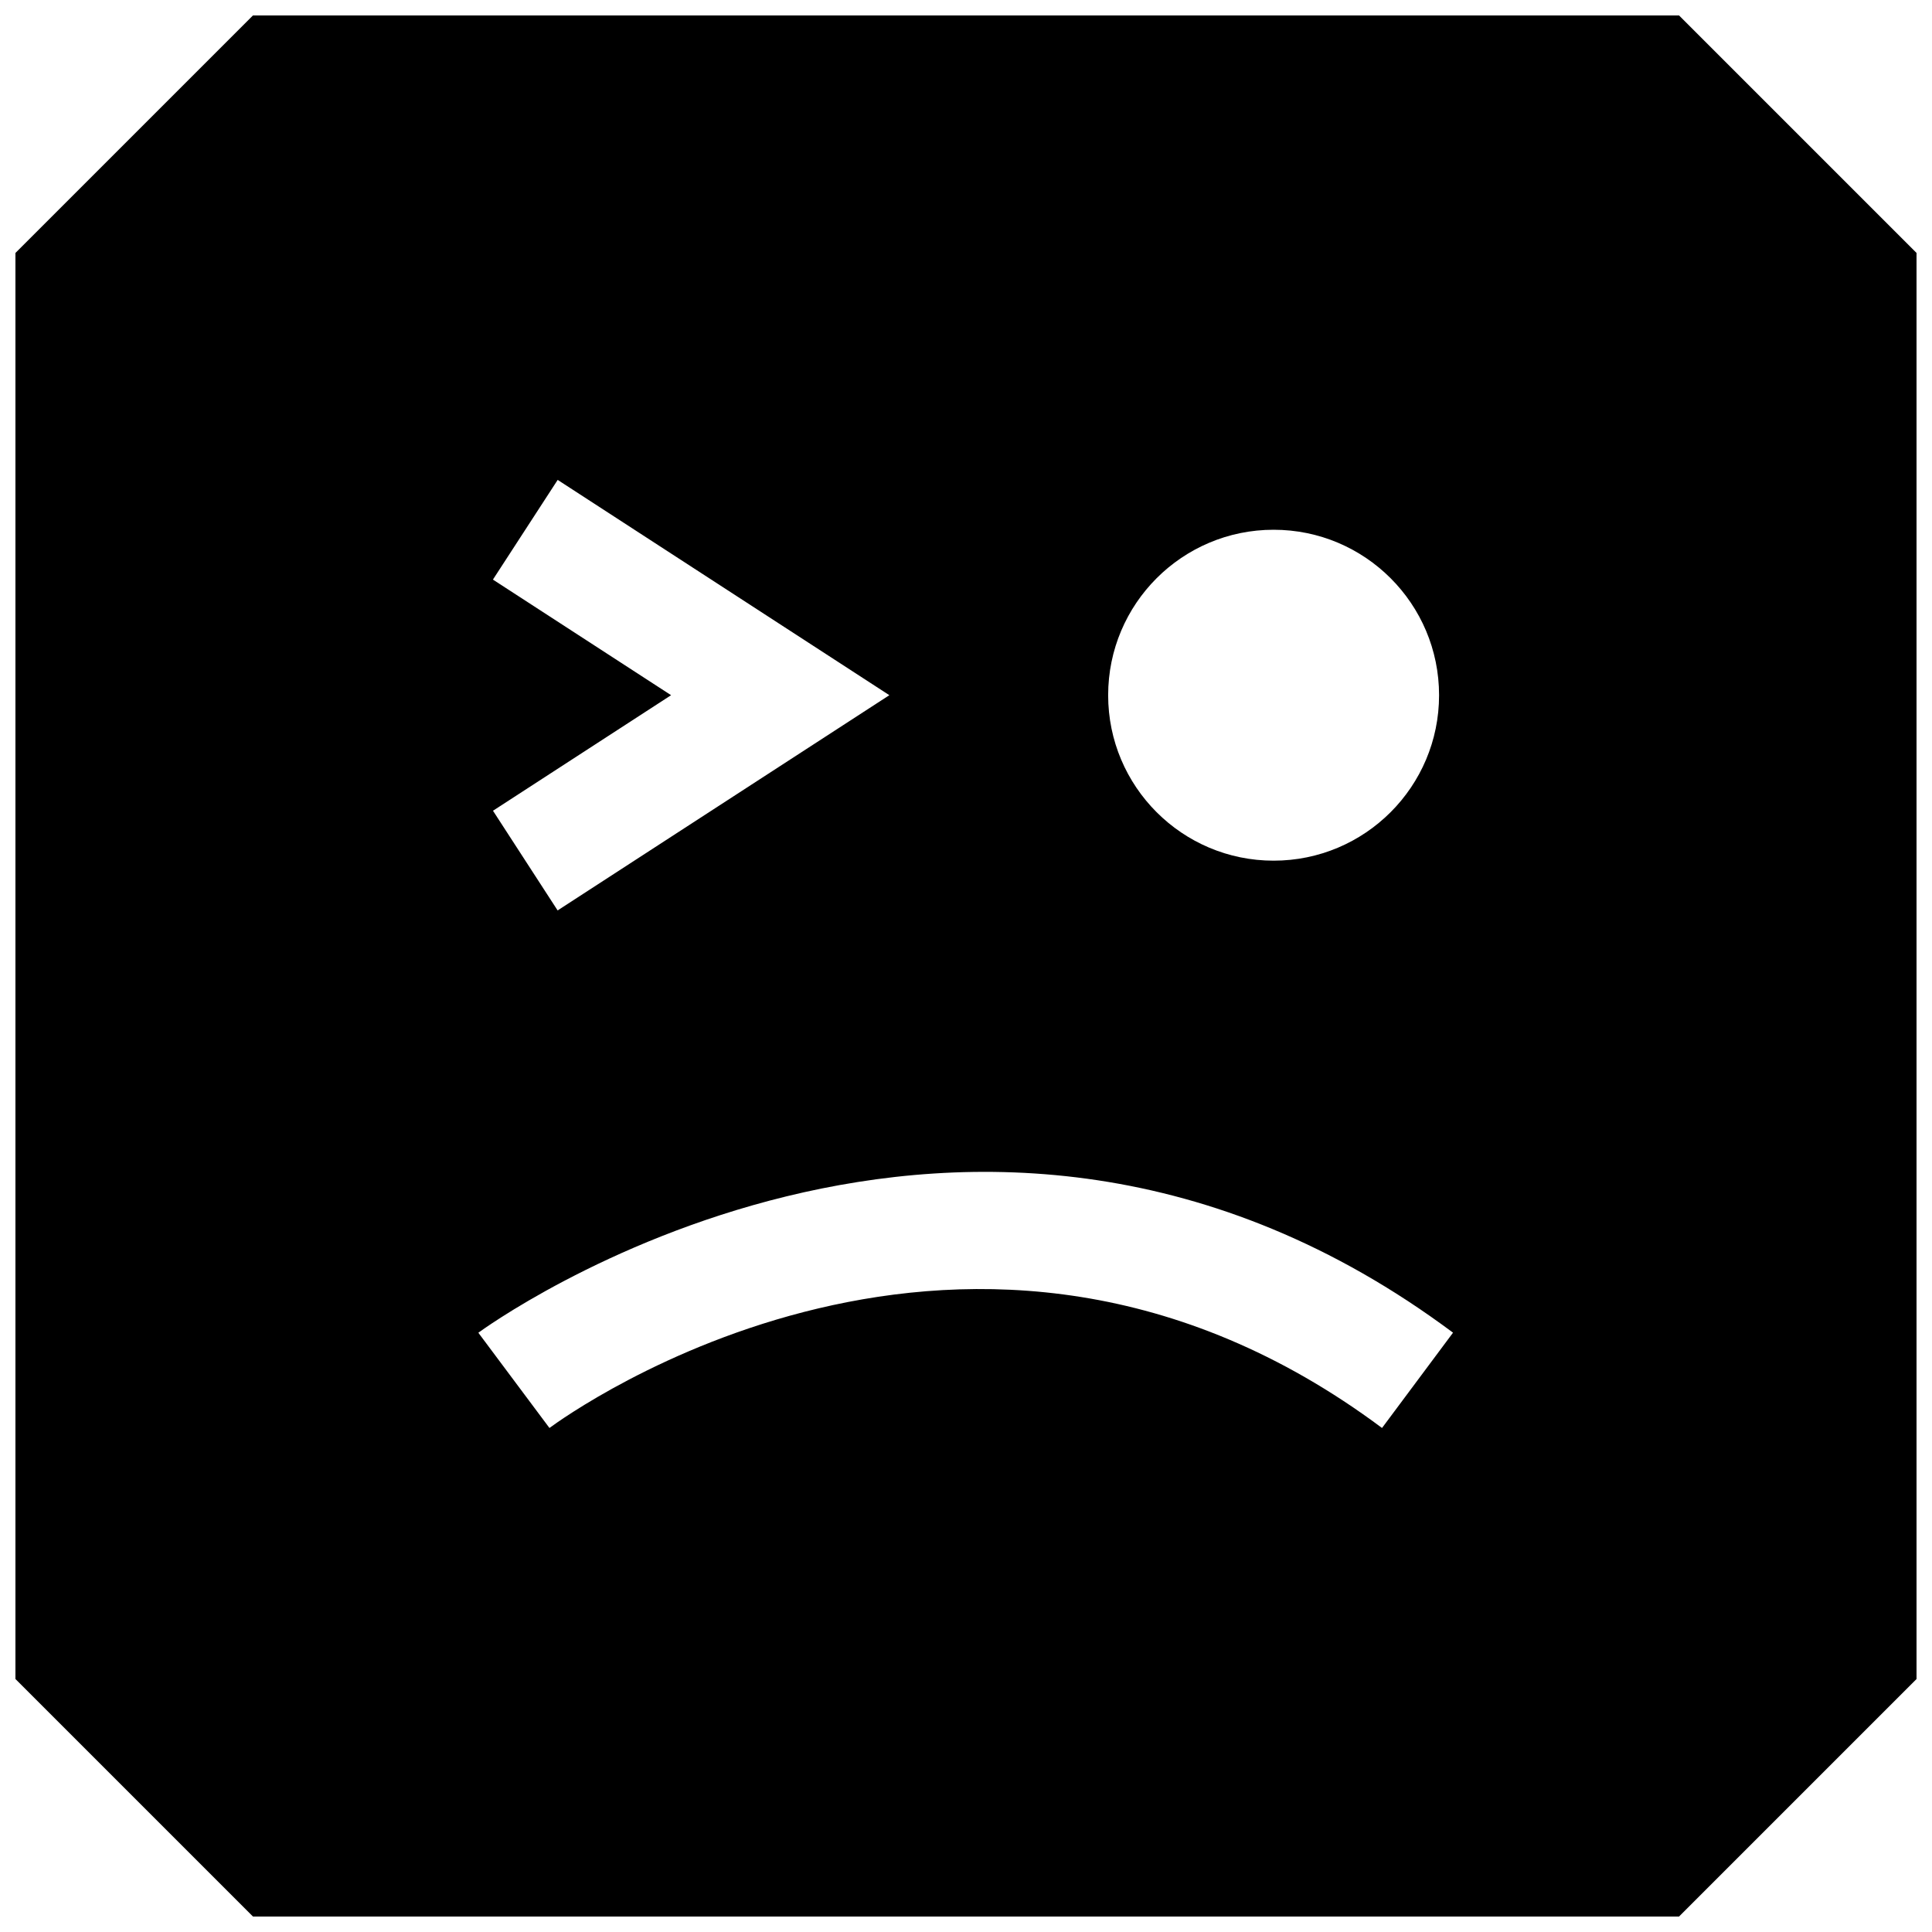 <?xml version="1.0" encoding="UTF-8"?>
<!-- Uploaded to: ICON Repo, www.svgrepo.com, Generator: ICON Repo Mixer Tools -->
<svg width="800px" height="800px" version="1.1" viewBox="144 144 512 512" xmlns="http://www.w3.org/2000/svg">
 <defs>
  <clipPath id="a">
   <path d="m148.09 148.09h503.81v503.81h-503.81z"/>
  </clipPath>
 </defs>
 <g clip-path="url(#a)">
  <path d="m211.04 148.09-62.977 62.977v377.86l62.977 62.977h377.92l62.977-62.977-0.004-377.86-62.977-62.977zm270.48 136.3c24.215 0 43.848 19.633 43.848 43.848 0 24.215-19.633 43.848-43.848 43.848-24.215 0-43.848-19.633-43.848-43.848 0.004-24.215 19.637-43.848 43.848-43.848zm-189.73-13.211 87.898 57.055-87.914 57.039-17.129-26.418 47.199-30.621-47.215-30.637zm218.46 251.25c-108.78-81.145-216.12-3.336-220.64 0l-18.844-25.238c1.289-0.945 130.38-95.441 258.3-0.016z"/>
 </g>
</svg>